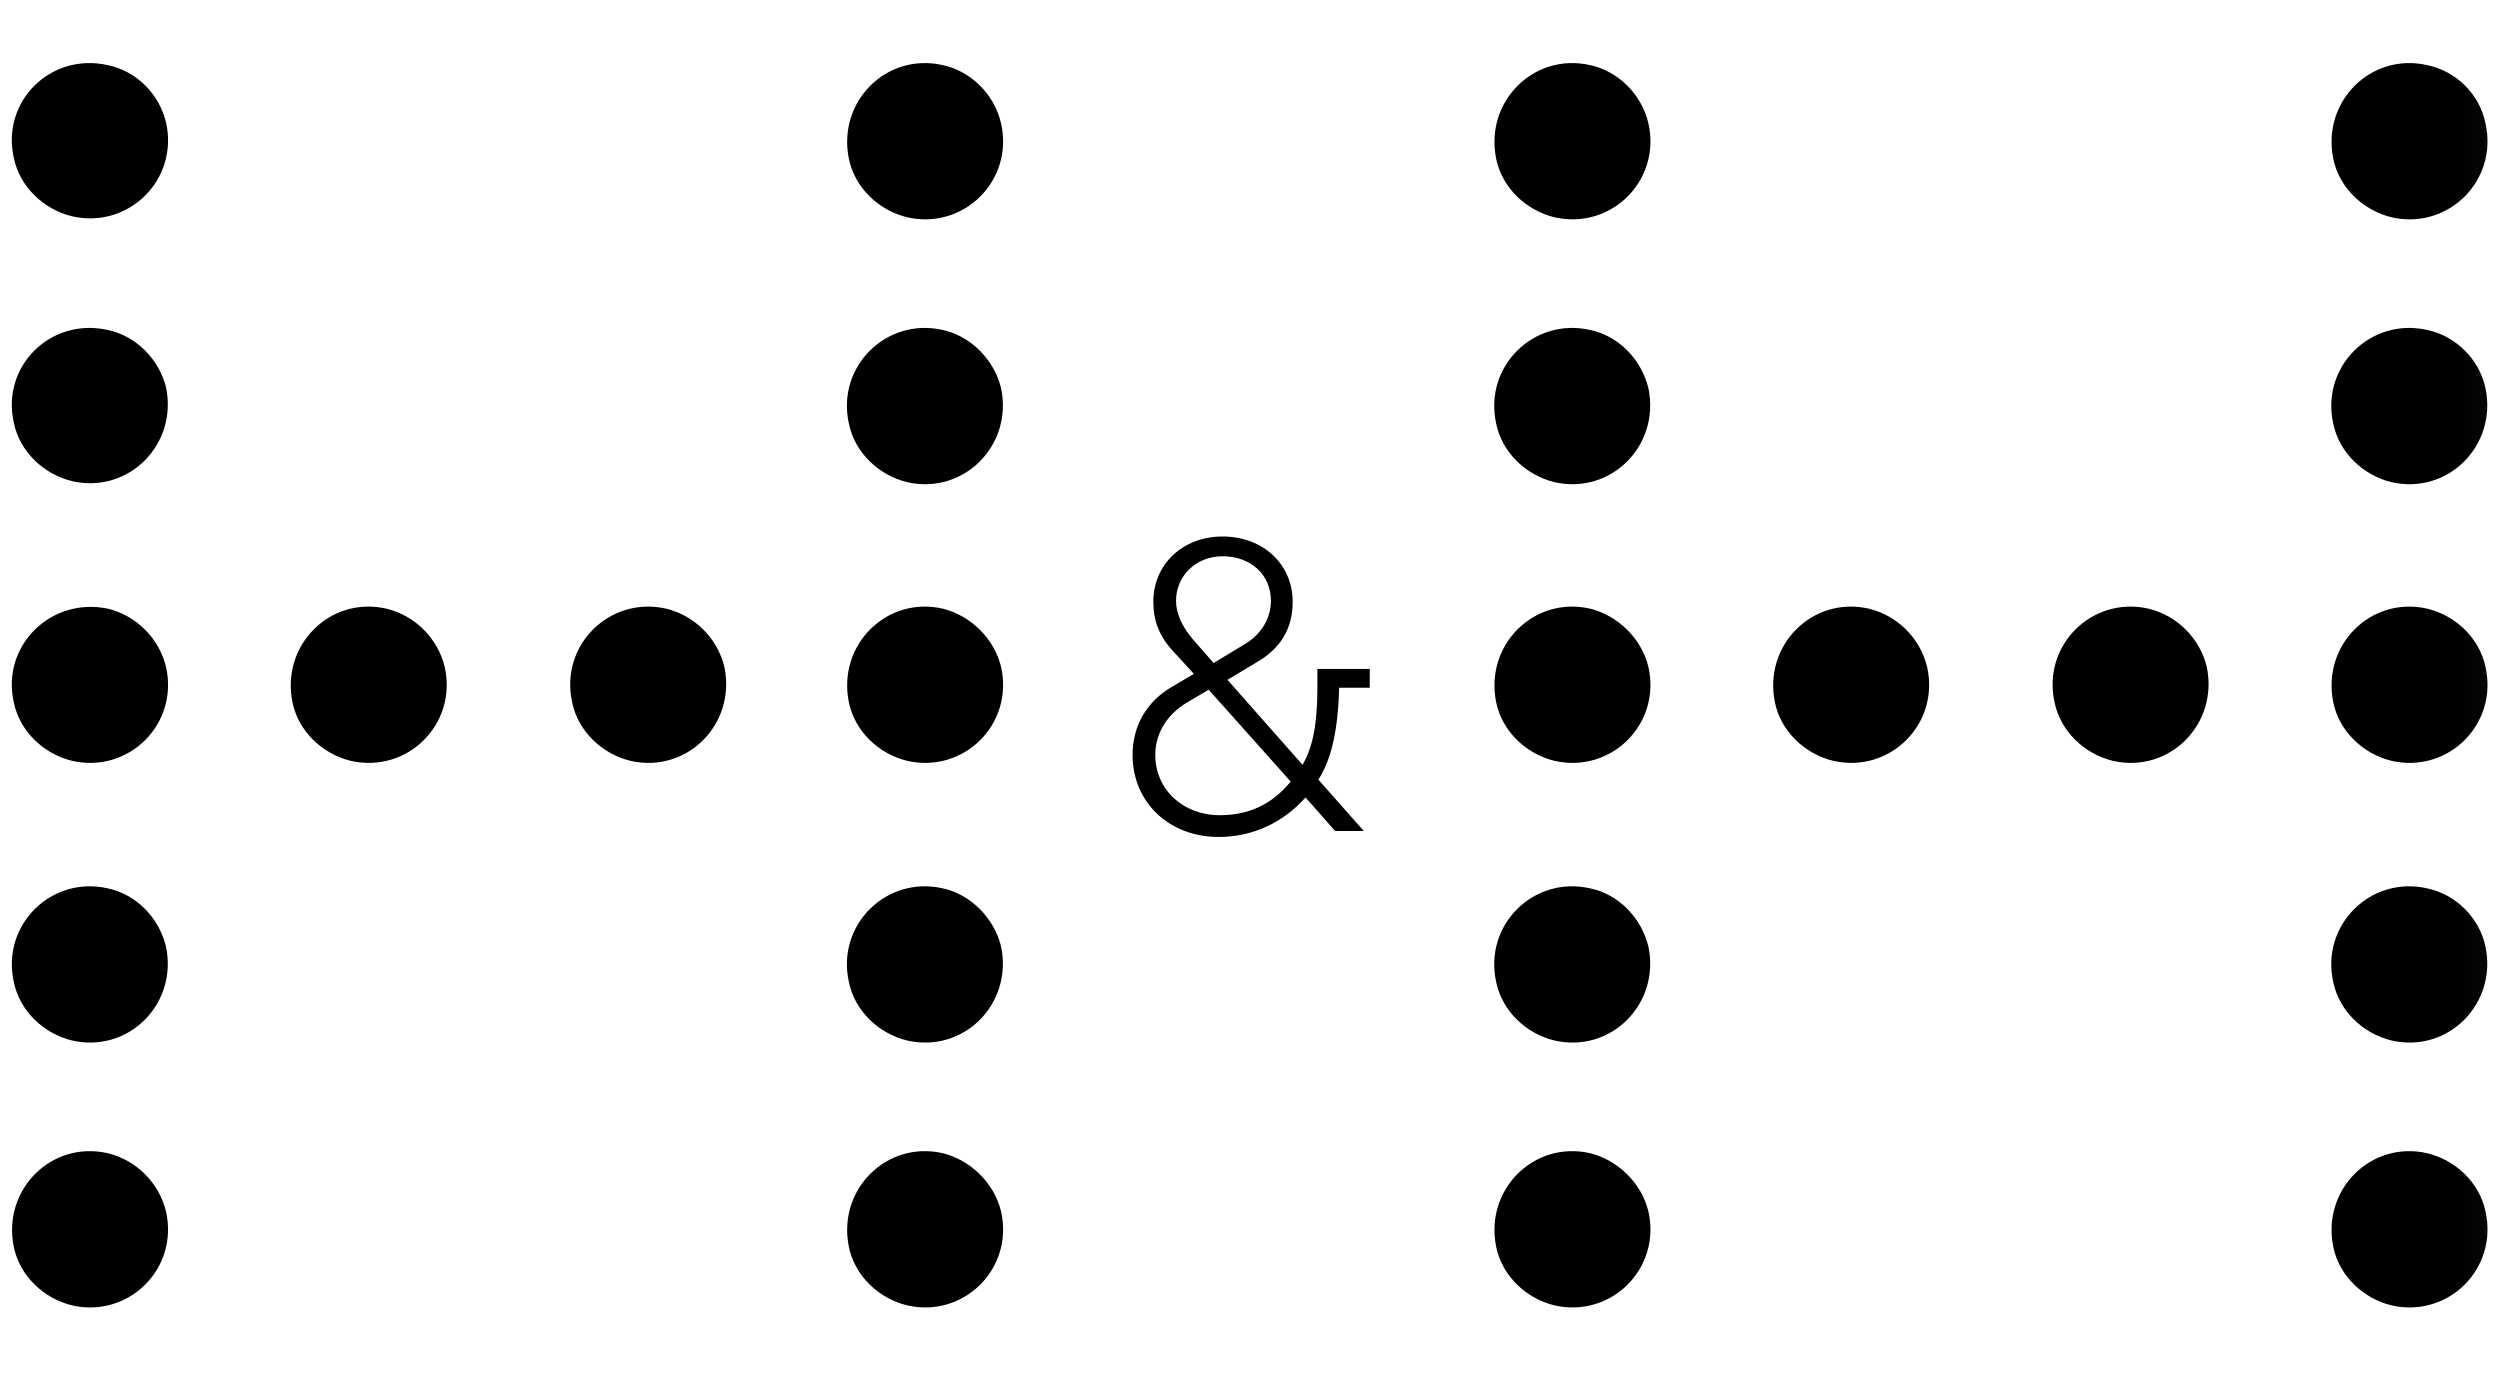 <svg width="100" height="55" viewBox="0 0 100 55" fill="none" xmlns="http://www.w3.org/2000/svg">
<mask id="mask0_23_25" style="mask-type:luminance" maskUnits="userSpaceOnUse" x="0" y="0" width="100" height="55">
<path d="M99.973 0.43H0V54.35H99.973V0.43Z" fill="white"/>
</mask>
<g mask="url(#mask0_23_25)">
<path d="M4.309 46.128C2.056 45.614 0.079 47.591 0.553 49.883C0.791 51.03 1.739 51.939 2.886 52.216C5.139 52.73 7.155 50.753 6.641 48.46C6.364 47.314 5.455 46.405 4.309 46.128Z" fill="black"/>
<path d="M4.309 2.605C2.016 2.091 0.04 4.067 0.554 6.321C0.791 7.467 1.74 8.376 2.886 8.653C5.139 9.167 7.155 7.19 6.642 4.897C6.365 3.751 5.456 2.842 4.309 2.605Z" fill="black"/>
<path d="M4.309 13.199C2.016 12.685 0.04 14.662 0.554 16.915C0.791 18.061 1.74 18.97 2.886 19.247C5.139 19.761 7.116 17.784 6.642 15.492C6.365 14.385 5.456 13.436 4.309 13.199Z" fill="black"/>
<path d="M4.309 24.346C2.016 23.872 0.04 25.849 0.554 28.102C0.791 29.248 1.74 30.157 2.886 30.434C5.139 30.948 7.155 28.971 6.642 26.679C6.365 25.532 5.456 24.623 4.309 24.346Z" fill="black"/>
<path d="M4.309 35.534C2.056 35.02 0.04 36.996 0.554 39.289C0.791 40.436 1.739 41.345 2.886 41.621C5.139 42.135 7.116 40.159 6.641 37.866C6.365 36.72 5.455 35.771 4.309 35.534Z" fill="black"/>
<path d="M15.456 24.346C13.203 23.832 11.226 25.809 11.701 28.102C11.938 29.248 12.887 30.157 14.033 30.434C16.286 30.948 18.302 28.971 17.789 26.679C17.512 25.532 16.603 24.623 15.456 24.346Z" fill="black"/>
<path d="M26.644 24.346C24.391 23.832 22.375 25.809 22.889 28.102C23.126 29.248 24.074 30.157 25.221 30.434C27.474 30.948 29.451 28.971 28.976 26.679C28.7 25.532 27.79 24.623 26.644 24.346Z" fill="black"/>
<path d="M63.605 46.128C61.352 45.614 59.375 47.591 59.849 49.883C60.087 51.03 61.035 51.939 62.182 52.216C64.435 52.73 66.451 50.753 65.937 48.46C65.66 47.314 64.712 46.405 63.605 46.128Z" fill="black"/>
<path d="M63.605 2.605C61.352 2.091 59.375 4.067 59.849 6.36C60.087 7.506 61.035 8.416 62.182 8.692C64.435 9.206 66.451 7.23 65.937 4.937C65.66 3.751 64.712 2.842 63.605 2.605Z" fill="black"/>
<path d="M63.605 13.199C61.352 12.685 59.336 14.661 59.849 16.954C60.087 18.101 61.035 19.01 62.182 19.287C64.435 19.8 66.412 17.824 65.937 15.531C65.66 14.385 64.751 13.436 63.605 13.199Z" fill="black"/>
<path d="M63.605 24.346C61.352 23.832 59.375 25.809 59.849 28.102C60.087 29.248 61.035 30.157 62.182 30.434C64.435 30.948 66.451 28.971 65.937 26.679C65.66 25.532 64.712 24.623 63.605 24.346Z" fill="black"/>
<path d="M63.605 35.534C61.352 35.02 59.336 36.996 59.849 39.289C60.087 40.436 61.035 41.345 62.182 41.621C64.435 42.135 66.412 40.159 65.937 37.866C65.66 36.72 64.751 35.771 63.605 35.534Z" fill="black"/>
<path d="M74.753 24.346C72.5 23.832 70.523 25.809 70.998 28.102C71.235 29.248 72.184 30.157 73.33 30.434C75.583 30.948 77.599 28.971 77.085 26.679C76.809 25.532 75.9 24.623 74.753 24.346Z" fill="black"/>
<path d="M85.94 24.346C83.687 23.832 81.671 25.809 82.184 28.102C82.422 29.248 83.37 30.157 84.517 30.434C86.77 30.948 88.746 28.971 88.272 26.679C87.995 25.532 87.086 24.623 85.94 24.346Z" fill="black"/>
<path d="M97.088 46.128C94.835 45.614 92.858 47.591 93.333 49.883C93.57 51.03 94.519 51.939 95.665 52.216C97.918 52.73 99.934 50.753 99.42 48.46C99.183 47.314 98.234 46.405 97.088 46.128Z" fill="black"/>
<path d="M97.088 2.605C94.835 2.091 92.858 4.067 93.333 6.36C93.57 7.506 94.519 8.416 95.665 8.692C97.918 9.206 99.934 7.23 99.42 4.937C99.183 3.751 98.234 2.842 97.088 2.605Z" fill="black"/>
<path d="M97.087 13.199C94.834 12.685 92.818 14.661 93.332 16.954C93.569 18.101 94.518 19.01 95.664 19.287C97.917 19.8 99.894 17.824 99.42 15.531C99.182 14.385 98.234 13.436 97.087 13.199Z" fill="black"/>
<path d="M97.088 24.346C94.835 23.832 92.858 25.809 93.333 28.102C93.57 29.248 94.519 30.157 95.665 30.434C97.918 30.948 99.934 28.971 99.42 26.679C99.183 25.532 98.234 24.623 97.088 24.346Z" fill="black"/>
<path d="M97.087 35.534C94.834 35.02 92.818 36.996 93.332 39.289C93.569 40.436 94.518 41.345 95.664 41.621C97.917 42.135 99.894 40.159 99.42 37.866C99.182 36.72 98.234 35.771 97.087 35.534Z" fill="black"/>
<path d="M37.712 46.128C35.459 45.614 33.482 47.591 33.957 49.883C34.194 51.03 35.143 51.939 36.289 52.216C38.542 52.73 40.558 50.753 40.044 48.46C39.768 47.314 38.819 46.405 37.712 46.128Z" fill="black"/>
<path d="M37.712 2.605C35.459 2.091 33.482 4.067 33.957 6.36C34.194 7.506 35.143 8.416 36.289 8.692C38.542 9.206 40.558 7.23 40.044 4.937C39.768 3.751 38.819 2.842 37.712 2.605Z" fill="black"/>
<path d="M37.712 13.199C35.459 12.685 33.443 14.661 33.957 16.954C34.194 18.101 35.143 19.01 36.289 19.287C38.542 19.8 40.519 17.824 40.045 15.531C39.768 14.385 38.819 13.436 37.712 13.199Z" fill="black"/>
<path d="M37.712 24.346C35.459 23.832 33.482 25.809 33.957 28.102C34.194 29.248 35.143 30.157 36.289 30.434C38.542 30.948 40.558 28.971 40.044 26.679C39.768 25.532 38.819 24.623 37.712 24.346Z" fill="black"/>
<path d="M37.712 35.534C35.459 35.02 33.443 36.996 33.957 39.289C34.194 40.436 35.143 41.345 36.289 41.621C38.542 42.135 40.519 40.159 40.045 37.866C39.768 36.72 38.819 35.771 37.712 35.534Z" fill="black"/>
<path d="M54.79 27.548V26.758H52.695V27.509C52.695 28.892 52.537 29.841 52.102 30.592L49.098 27.192L50.284 26.481C51.232 25.927 51.707 25.137 51.707 24.07C51.707 22.567 50.521 21.46 48.9 21.46C47.319 21.46 46.133 22.567 46.133 24.07C46.133 24.821 46.37 25.453 46.923 26.046L47.754 26.955L46.884 27.469C45.856 28.062 45.303 29.05 45.303 30.197C45.303 32.094 46.765 33.478 48.742 33.478C50.086 33.478 51.311 32.924 52.221 31.897L53.407 33.241H54.553L52.734 31.185C53.248 30.394 53.525 29.209 53.565 27.509H54.79V27.548ZM48.347 27.588L51.628 31.264C50.877 32.173 49.967 32.608 48.781 32.608C47.319 32.608 46.212 31.58 46.212 30.197C46.212 29.327 46.686 28.576 47.477 28.102L48.347 27.588ZM48.9 22.251C50.046 22.251 50.837 23.002 50.837 24.03C50.837 24.702 50.481 25.334 49.849 25.73L48.544 26.52L47.714 25.572C47.279 25.058 47.042 24.544 47.042 24.03C47.042 23.042 47.833 22.251 48.9 22.251Z" fill="black"/>
</g>
</svg>
